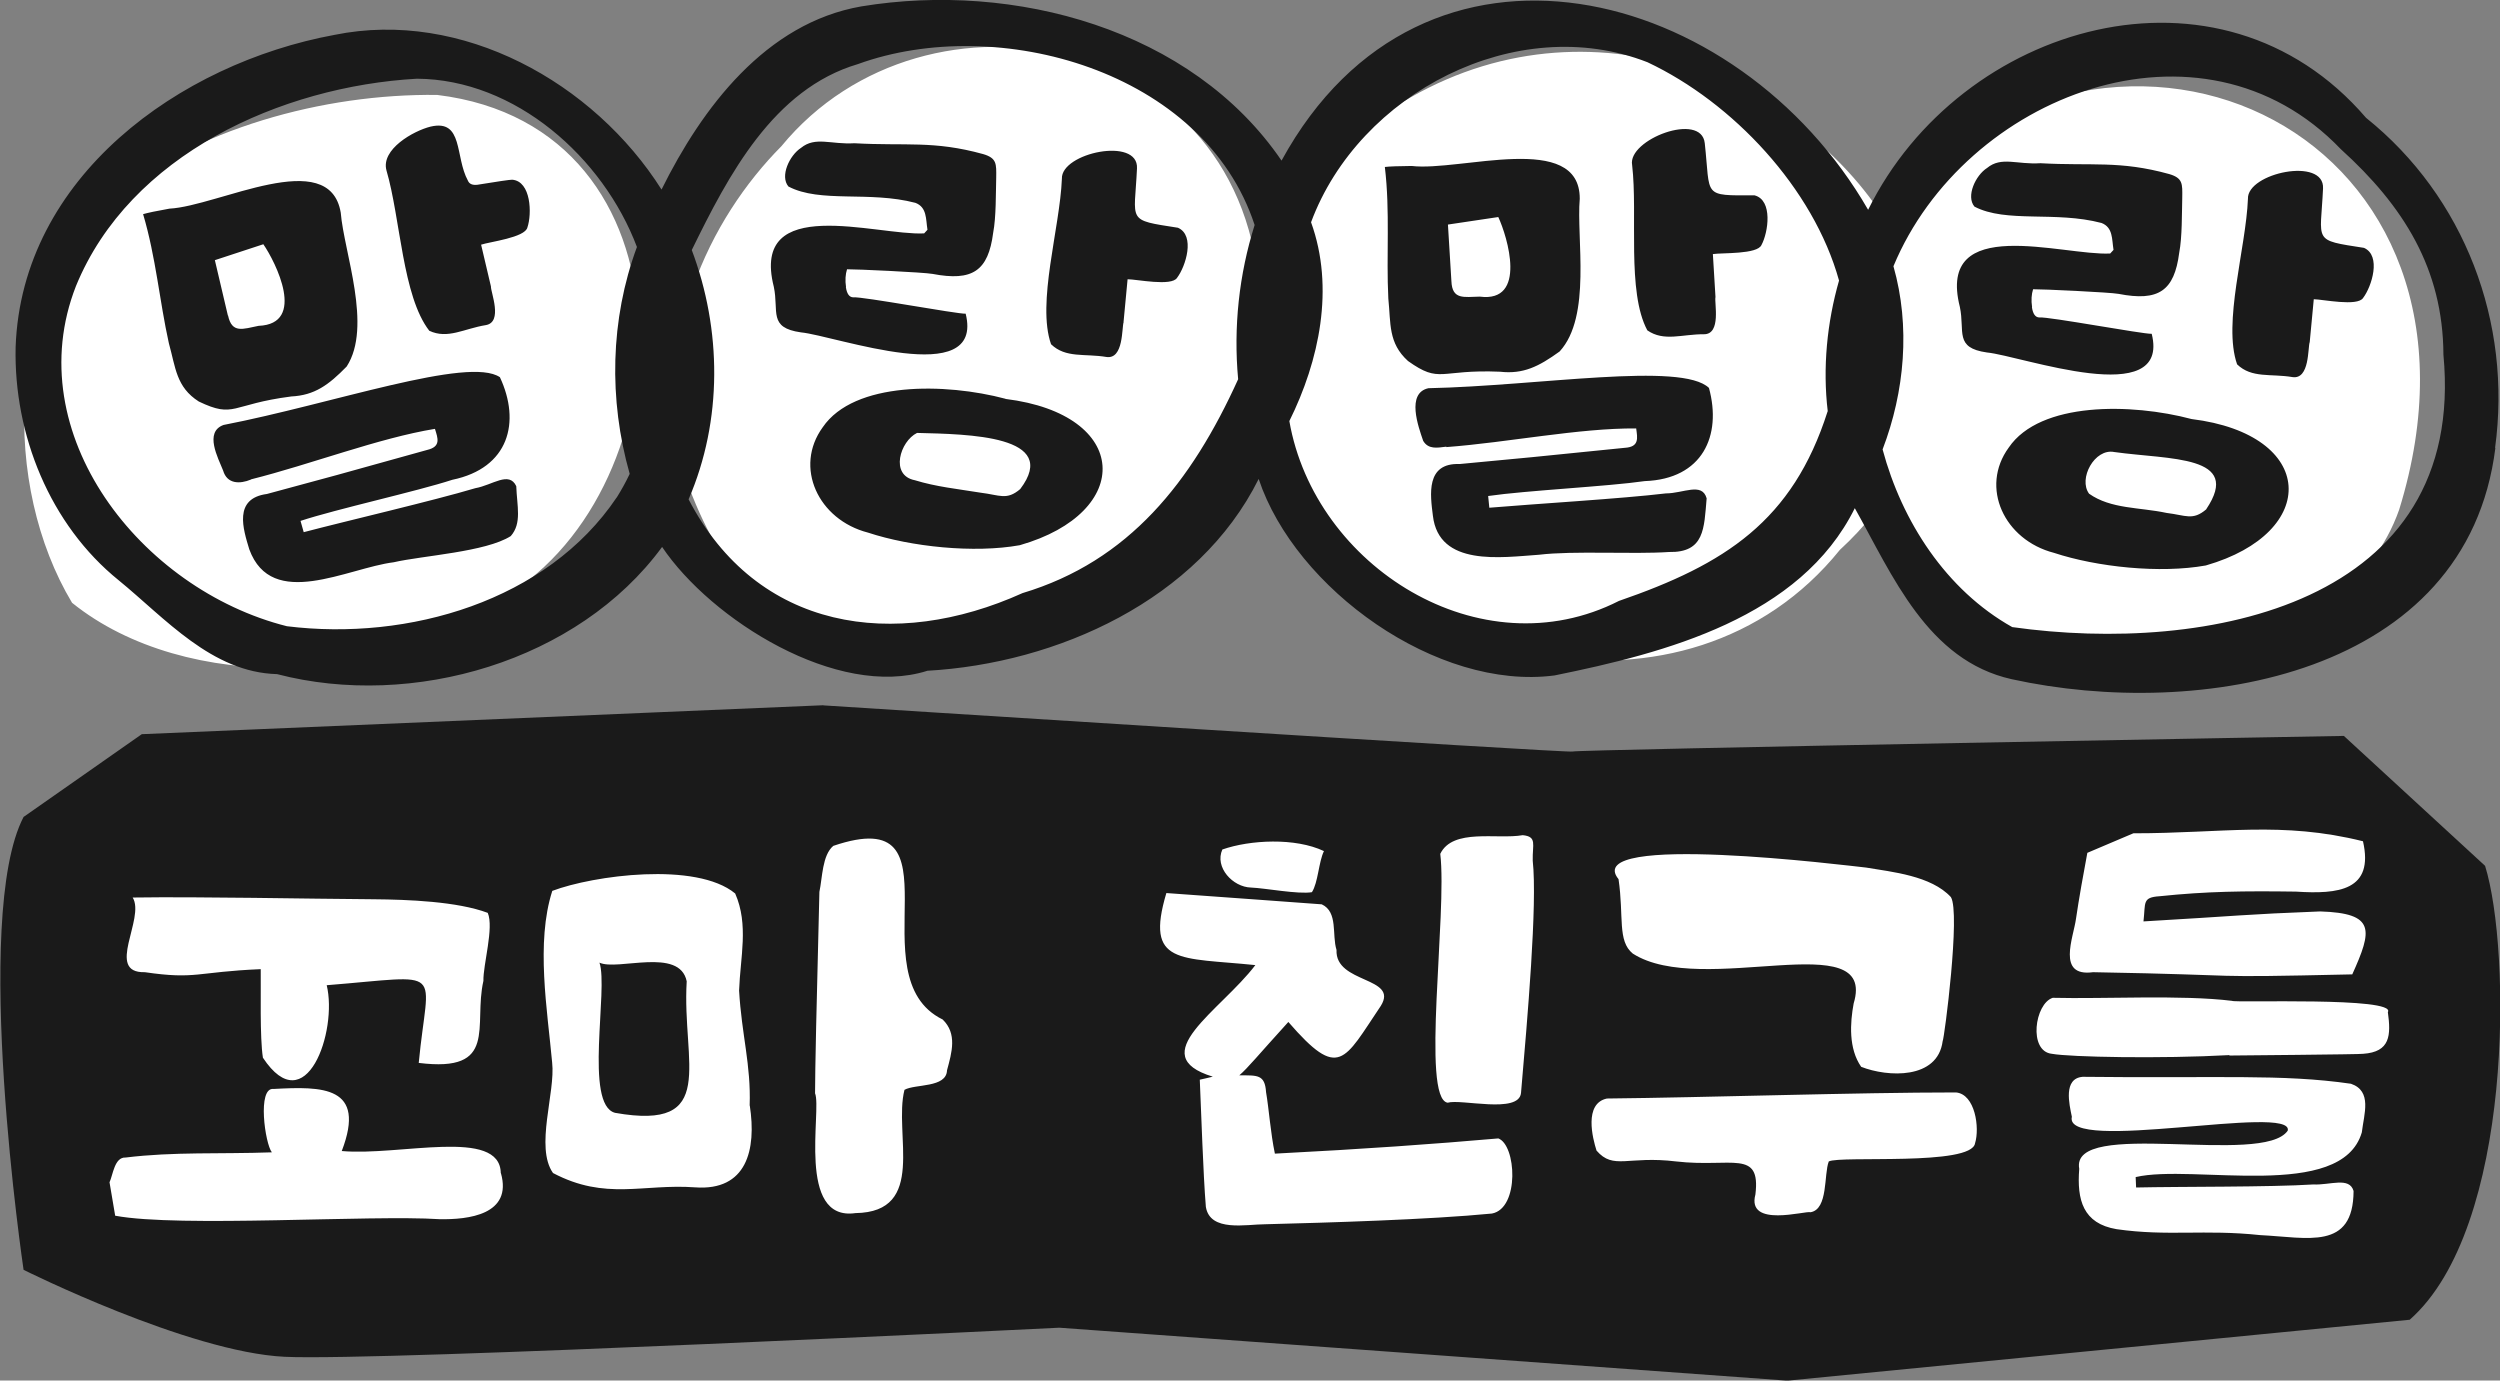 <?xml version="1.0" encoding="UTF-8"?>
<svg id="Layer_2" data-name="Layer 2" xmlns="http://www.w3.org/2000/svg" viewBox="0 0 172.78 95.41">
  <rect x="0" y="0" width="172.78" height="95.41" fill="#808080" stroke="none"/>
  <g id="Layer_1-2" data-name="Layer 1">
    <g>
      <path d="m34.91,41.23c-7.77,6.21-22.05,6.78-29.93.43C.12,33.55.37,20.76,7.35,13.87c6.2-4.99,14.97-7.4,22.86-7.31,18.27,2.22,17.23,27.13,4.69,34.67Zm19.09-31.12c-4.91,4.95-9.2,13.44-6.59,22.99,9.28,26.26,40.48,7.46,39.65-12.41-.77-18.37-23.01-22.81-33.06-10.58Zm75.81,4.36c-6.74-9.8-21.97-15.44-34.73-6.18-5.87,5.52-8.46,15.99-6.77,23.79,7,14.22,28.33,18.97,38.85,5.92.86-.79,1.61-1.6,2.28-2.43,2.22,3.29,5.24,6.09,8.52,7.87,8.94,3.72,24.18,2.17,27.85-8.21,7.99-25.81-19.11-39.07-36-20.77Z" fill="#fff"/>
      <path d="m11.71,14.42c3.36-.17,11.06-4.38,11.84.28.22,2.72,2.2,7.87.41,10.63-1.25,1.28-2.22,1.99-3.83,2.07-4.2.54-3.9,1.54-6.39.35-1.57-1-1.6-2.35-2.07-4.03-.65-2.94-.89-5.92-1.78-8.92.31-.09.91-.22,1.82-.38Zm5.64,18.72c-.79.33-1.66.31-1.93-.62-.35-.88-1.32-2.66.03-3.15,7.49-1.45,16.94-4.77,19.1-3.3,1.45,3.1.63,6.28-3.29,7.09-2.45.8-8,2.02-10.49,2.84l.22.78c2.97-.78,8.98-2.18,11.86-3.04,1.19-.21,2.33-1.2,2.83-.14.05,1.39.4,2.56-.38,3.45-1.72,1.1-6.1,1.35-8.09,1.81-3.2.4-8.42,3.35-9.98-.89-.42-1.39-1.12-3.52,1.22-3.83,2.78-.74,6.47-1.75,11.06-3.04.99-.23.75-.81.55-1.46-3.9.64-8.57,2.45-12.71,3.49Zm-1.59-11.34c.27,1.28,1.04.93,2.11.72,3.33-.13,1.18-4.41.33-5.64l-3.35,1.1.9,3.83Zm18.17-2c-.02.39.85,2.47-.36,2.67-1.49.24-2.63.99-3.9.39-1.86-2.39-1.99-7.77-2.96-11.08-.4-1.46,1.87-2.74,3.05-3.03,2.28-.53,1.67,2.08,2.58,3.74.09.22.31.32.65.28,1.42-.23,2.23-.35,2.41-.35,1.31.11,1.37,2.36,1.05,3.3-.16.7-2.61.99-3.2,1.19l.68,2.89Zm24.53.04c.07.47.24.71.52.71.59-.07,7.18,1.16,7.76,1.13,1.32,5.31-9,1.52-11.39,1.29-2.27-.32-1.51-1.44-1.87-3.15-1.64-6.48,7.11-3.52,10.39-3.69l.23-.25c-.12-.75-.03-1.55-.83-1.86-3.19-.84-6.58.03-8.78-1.13-.6-.71.07-2.15.87-2.67.99-.81,2.08-.22,3.69-.32,3.54.2,5.47-.2,8.9.75.95.28.91.68.9,1.62-.03,1.07,0,2.72-.21,3.82-.34,2.63-1.42,3.37-4.19,2.84-.59-.11-5.3-.33-5.91-.32-.11.35-.14.76-.07,1.23Zm11.03,7.73c8.66,1.07,8.89,7.85.99,10.11-3.16.57-7.52.11-10.49-.87-3.45-.89-5.13-4.53-3.13-7.28,2.17-3.19,8.5-3.07,12.63-1.97Zm1.02,6.23c2.81-3.71-3.58-3.79-7.13-3.88-1.17.57-1.9,2.93-.15,3.27,1.46.45,2.94.6,4.54.86,1.33.16,1.8.55,2.74-.25Zm7.15-11.55c-.14.37.01,2.61-1.2,2.42-1.49-.25-2.81.1-3.82-.88-1-2.86.61-8,.75-11.44-.07-1.79,5.31-2.92,5.19-.71-.17,3.73-.77,3.54,2.83,4.1,1.21.53.54,2.67-.06,3.46-.38.61-2.79.1-3.42.1l-.28,2.96Zm62.77-1.02c.07.47.24.71.52.71.59-.07,7.18,1.16,7.76,1.13,1.32,5.31-9,1.52-11.39,1.29-2.27-.32-1.51-1.44-1.87-3.15-1.64-6.48,7.11-3.52,10.39-3.69l.23-.25c-.12-.75-.03-1.55-.83-1.86-3.19-.84-6.58.02-8.78-1.13-.6-.71.07-2.16.87-2.67.99-.82,2.08-.22,3.69-.33,3.54.2,5.47-.2,8.9.75.95.28.91.68.9,1.62-.03,1.07,0,2.72-.21,3.82-.34,2.63-1.42,3.38-4.19,2.84-.59-.11-5.3-.33-5.91-.32-.11.35-.14.76-.07,1.23Zm11.03,7.73c8.66,1.07,8.89,7.85.99,10.12-3.16.57-7.52.11-10.49-.87-3.45-.89-5.14-4.53-3.13-7.28,2.17-3.19,8.5-3.07,12.63-1.97Zm1.02,6.23c2.52-3.75-2.51-3.41-6.36-3.95-1.36-.27-2.5,1.85-1.74,2.88,1.51,1.07,3.5.93,5.36,1.33,1.33.16,1.8.55,2.74-.25Zm7.15-11.55c-.14.37.01,2.61-1.2,2.42-1.49-.25-2.81.1-3.82-.88-1-2.86.61-8,.75-11.44-.07-1.79,5.31-2.92,5.19-.71-.17,3.73-.77,3.54,2.83,4.1,1.21.53.54,2.67-.06,3.46-.38.61-2.79.1-3.41.09l-.28,2.96Zm-62.07-12.17c3.34.4,11.64-2.44,11.62,2.27-.24,2.72.83,8.13-1.39,10.55-1.45,1.05-2.52,1.58-4.12,1.4-4.23-.18-4.11.86-6.36-.74-1.38-1.25-1.18-2.59-1.36-4.32-.15-3,.13-5.99-.24-9.09.32-.04.94-.06,1.86-.07Zm2.4,19.4c-.64.08-1.24.2-1.6-.4-.34-.99-1.18-3.3.36-3.64,7.63-.16,17.5-1.84,19.39-.02.9,3.3-.44,6.3-4.44,6.44-2.55.37-8.23.65-10.82,1.03l.08.81c3.06-.26,9.22-.63,12.2-.99,1.21,0,2.5-.79,2.82.34-.18,2.08-.14,3.76-2.6,3.71-2.53.17-6.58-.1-8.99.19-2.61.18-6.92.84-7.33-2.7-.18-1.44-.51-3.66,1.85-3.57,2.87-.26,6.67-.63,11.41-1.12,1.02-.06.88-.68.79-1.34-3.95-.03-8.86.97-13.12,1.29Zm.35-11.44c.05,1.31.87,1.09,1.96,1.07,3.3.43,1.91-4.15,1.28-5.5l-3.48.52.24,3.92Zm18.25,1.1c-.09.38.42,2.58-.8,2.57-1.51-.01-2.76.53-3.91-.27-1.43-2.67-.65-8-1.05-11.42-.34-1.76,4.79-3.72,5.02-1.51.41,3.72-.21,3.61,3.44,3.6,1.28.33.95,2.56.48,3.43-.28.66-2.74.53-3.36.63l.18,2.96Zm-61.65,28.22s51.8,3.32,51.77,3.19,53.31-1.08,53.31-1.08l9.76,8.98c1.8,5.79,1.99,25.02-5.21,31.37,0,0-43.01,4.21-43.01,4.21l-50.32-3.66s-46.89,2.33-53.54,2.01-18.04-6.01-18.04-6.01c0,0-3.61-24.36,0-31.3l8.17-5.72,47.11-2Zm115.55-17.79c-1.97,15.76-20.49,18.82-33.43,15.98-5.82-1.3-8.23-7.17-10.84-11.82-3.76,7.58-13.08,10-20.75,11.56-8.1,1.07-17.92-5.97-20.45-13.58-4.16,8.35-13.91,12.76-22.94,13.26,0,0,0,0,.04,0-6.2,1.97-14.95-3.53-18.33-8.56-5.8,7.91-17.26,11.23-26.61,8.79-4.52-.12-7.73-3.86-10.94-6.48C3.45,36.27.94,30.03,1.08,23.98,1.5,12.23,12.41,4.38,23.12,2.41c8.8-1.79,17.92,3.29,22.6,10.69,2.79-5.63,7.19-11.51,13.82-12.66,10.52-1.73,22.81,1.54,29.03,10.66,9.78-17.89,31.6-12.12,40.54,3.4,6.37-12.91,24.32-18.12,34.41-6.36,6.81,5.46,10.1,14.15,8.92,22.81Zm-129.84,3.43c.33-.53.63-1.07.9-1.64-1.46-5.13-1.35-10.68.5-15.68-2.33-6.18-8.4-11.59-15.21-11.63-9.38.53-19.84,5.24-23.56,14.33-3.99,10.19,4.48,20.97,14.58,23.51,8.39,1.04,17.98-1.74,22.79-8.9Zm21.44,11.96h-.01s0,0,0,0c0,0,0,0,.02,0Zm21.51-20.15c-.33-3.58.06-7.22,1.14-10.65-3.5-10.67-17.74-14.63-27.42-11.12-5.85,1.73-8.96,7.7-11.48,12.85,2.07,5.5,2.14,11.76-.22,17.23,4.73,9.1,14.24,10.47,23.08,6.48,7.36-2.21,11.68-7.68,14.9-14.78Zm40.75,2.23c-.36-3.01-.05-6.15.78-9.04-1.77-6.38-7.34-12.31-13.24-15.09-9.04-3.53-19.94,2.14-23.25,11.06,1.64,4.53.57,9.57-1.5,13.74,1.75,10.06,13.22,17.29,22.78,12.43,7.33-2.53,12-5.51,14.42-13.1Zm42.55-3.92c-.03-5.93-2.75-10.27-7.09-14.2-9.65-10.09-26.01-3.72-30.92,8.09,1.18,4.15.78,8.66-.75,12.66,1.33,4.97,4.39,9.72,8.96,12.28,13.46,1.9,31.43-1.56,29.8-18.83Z" fill="#1a1a1a"/>
      <path d="m34.62,81.08c.81,2.87-2.25,3.22-4.25,3.18-4.75-.31-17.98.59-22.41-.24l-.39-2.31c.24-.51.34-1.75,1.11-1.71,3.34-.41,6.53-.23,10.11-.36-.47-.58-1.03-4.52.12-4.38,3.36-.18,6.44-.22,4.71,4.29,4.01.36,10.95-1.64,10.99,1.53Zm-24.61-13.89c3.56.52,3.54-.02,8.01-.21.02,1.48-.07,4.69.15,6.12,2.97,4.49,5.18-1.83,4.41-5.01,8.39-.67,7-1.37,6.36,5.37,5.54.69,3.76-2.56,4.47-5.67-.03-1.1.74-3.68.3-4.7-2.1-.79-5.53-.92-7.86-.94-4.72-.03-11.98-.19-16.68-.12.89,1.43-1.93,5.23.84,5.16Zm55.14,3.27c-6.04-2.96,1.58-15.11-7.56-12-.77.65-.75,2.2-.96,3.18-.2,7.8-.3,12.44-.3,13.92.48,1.15-1.3,8.87,2.79,8.28,4.98-.07,2.62-5.49,3.39-8.52.74-.42,2.9-.12,2.94-1.35.34-1.25.71-2.53-.3-3.51Zm-13.33,5.95c.47,3.06-.21,5.91-3.78,5.65-3.6-.26-6.18.93-9.82-.99-1.26-1.79.18-5.57-.06-7.64-.33-3.63-1.14-8.28.01-11.86,2.83-1.07,9.95-2.04,12.64.18.95,2.16.35,4.42.27,6.71.18,3.08.83,5.13.73,7.95Zm-4.36-8.59c-.49-2.39-4.78-.7-6.03-1.29.63,1.8-1.08,9.82,1.08,10.38,7.18,1.27,4.61-3.43,4.95-9.09Zm39-6.48c.99.04,3.27.48,4.21.32.43-.67.46-2.07.83-2.84-1.98-.94-5.11-.78-7.02-.11-.55,1.23.72,2.6,1.98,2.63Zm17.07,17.34c-4.47.39-9.21.73-15.42,1.05-.3-1.42-.41-3.09-.61-4.25-.08-1.23-.6-1.16-1.85-1.16.62-.54,1.21-1.29,3.39-3.69,3.52,4.06,3.83,2.69,6.39-1.11,1.27-2.03-3.17-1.52-3.06-3.87-.33-1.04.12-2.62-1.02-3.15-2.39-.17-5.52-.41-10.74-.78-1.49,5,.92,4.44,6.15,4.98-2.4,3.16-7.77,6.24-2.94,7.71-.22.05-.69.17-.9.21.1,2.19.23,6.5.42,8.79.29,1.76,2.8,1.2,4.11,1.2,4.31-.11,11.36-.32,15.66-.74,1.93-.36,1.69-4.78.42-5.2Zm2.4-19.21c-.03-1.11.32-1.65-.69-1.75-1.77.31-4.83-.5-5.7,1.29.49,4.1-1.34,16.92.51,17.2.93-.28,4.92.79,5.07-.67.44-5.11,1.14-13.03.81-16.06Zm5.93,1.29c.38,2.6-.09,4.26.98,5.14,4.8,3.09,16.93-2.05,15.27,3.45-.25,1.34-.36,3.12.52,4.38,1.83.72,5.28.89,5.63-1.77.12-.19,1.24-8.89.57-9.96-1.36-1.48-4.08-1.74-5.85-2.04-1.15-.12-19.79-2.47-17.12.8Zm23.32,14.74c-6.9,0-17.22.35-24.12.42-1.61.34-.99,2.76-.72,3.6,1.18,1.36,2.15.34,5.51.75,3.83.44,5.85-.87,5.47,2.28-.63,2.34,3.5,1.1,3.81,1.23,1.23-.21.91-2.61,1.26-3.51.78-.42,9.88.34,10.11-1.26.33-1.06.01-3.39-1.32-3.51Zm27.3-.6c-4.75-.69-9.23-.37-18.54-.48-1.36.11-.93,1.89-.75,2.76-.6,2.58,15.37-.93,14.92.96-1.69,2.49-15.06-.9-14.41,2.64-.17,2.15.26,3.78,2.58,4.17,3.55.51,6.07,0,9.92.41,3.3.16,6.44,1.08,6.46-3.05-.29-1-1.62-.39-2.79-.45-2.96.19-9.21.14-12.24.21l-.03-.72c3.96-.93,14.23,1.7,15.63-3.09.15-1.28.73-2.85-.75-3.36Zm-17.82-7.71c11.7.21,6.84.4,17.91.15,1.38-3.06,1.63-4.23-2.22-4.35-5.24.2-5.65.31-12.21.69.15-1.3-.1-1.66,1.11-1.74,3.26-.34,5.83-.37,9.43-.32,2.93.19,5.41-.07,4.63-3.48-5.62-1.4-9.67-.55-15.87-.55,0,0-3.18,1.35-3.18,1.35-.23,1.19-.61,3.35-.78,4.53-.17,1.31-1.37,4.06,1.17,3.72Zm20.37,2.76c.63-1.07-10.62-.63-10.77-.78-3.51-.43-8.84-.12-12.39-.21-1.25.4-1.7,3.7-.06,3.87,1.25.23,7.54.35,12.27.09v.03s9.24-.08,9.24-.12c1.88-.13,1.93-1.27,1.71-2.88Z" fill="#fff"/>
    </g>
  </g>
</svg>